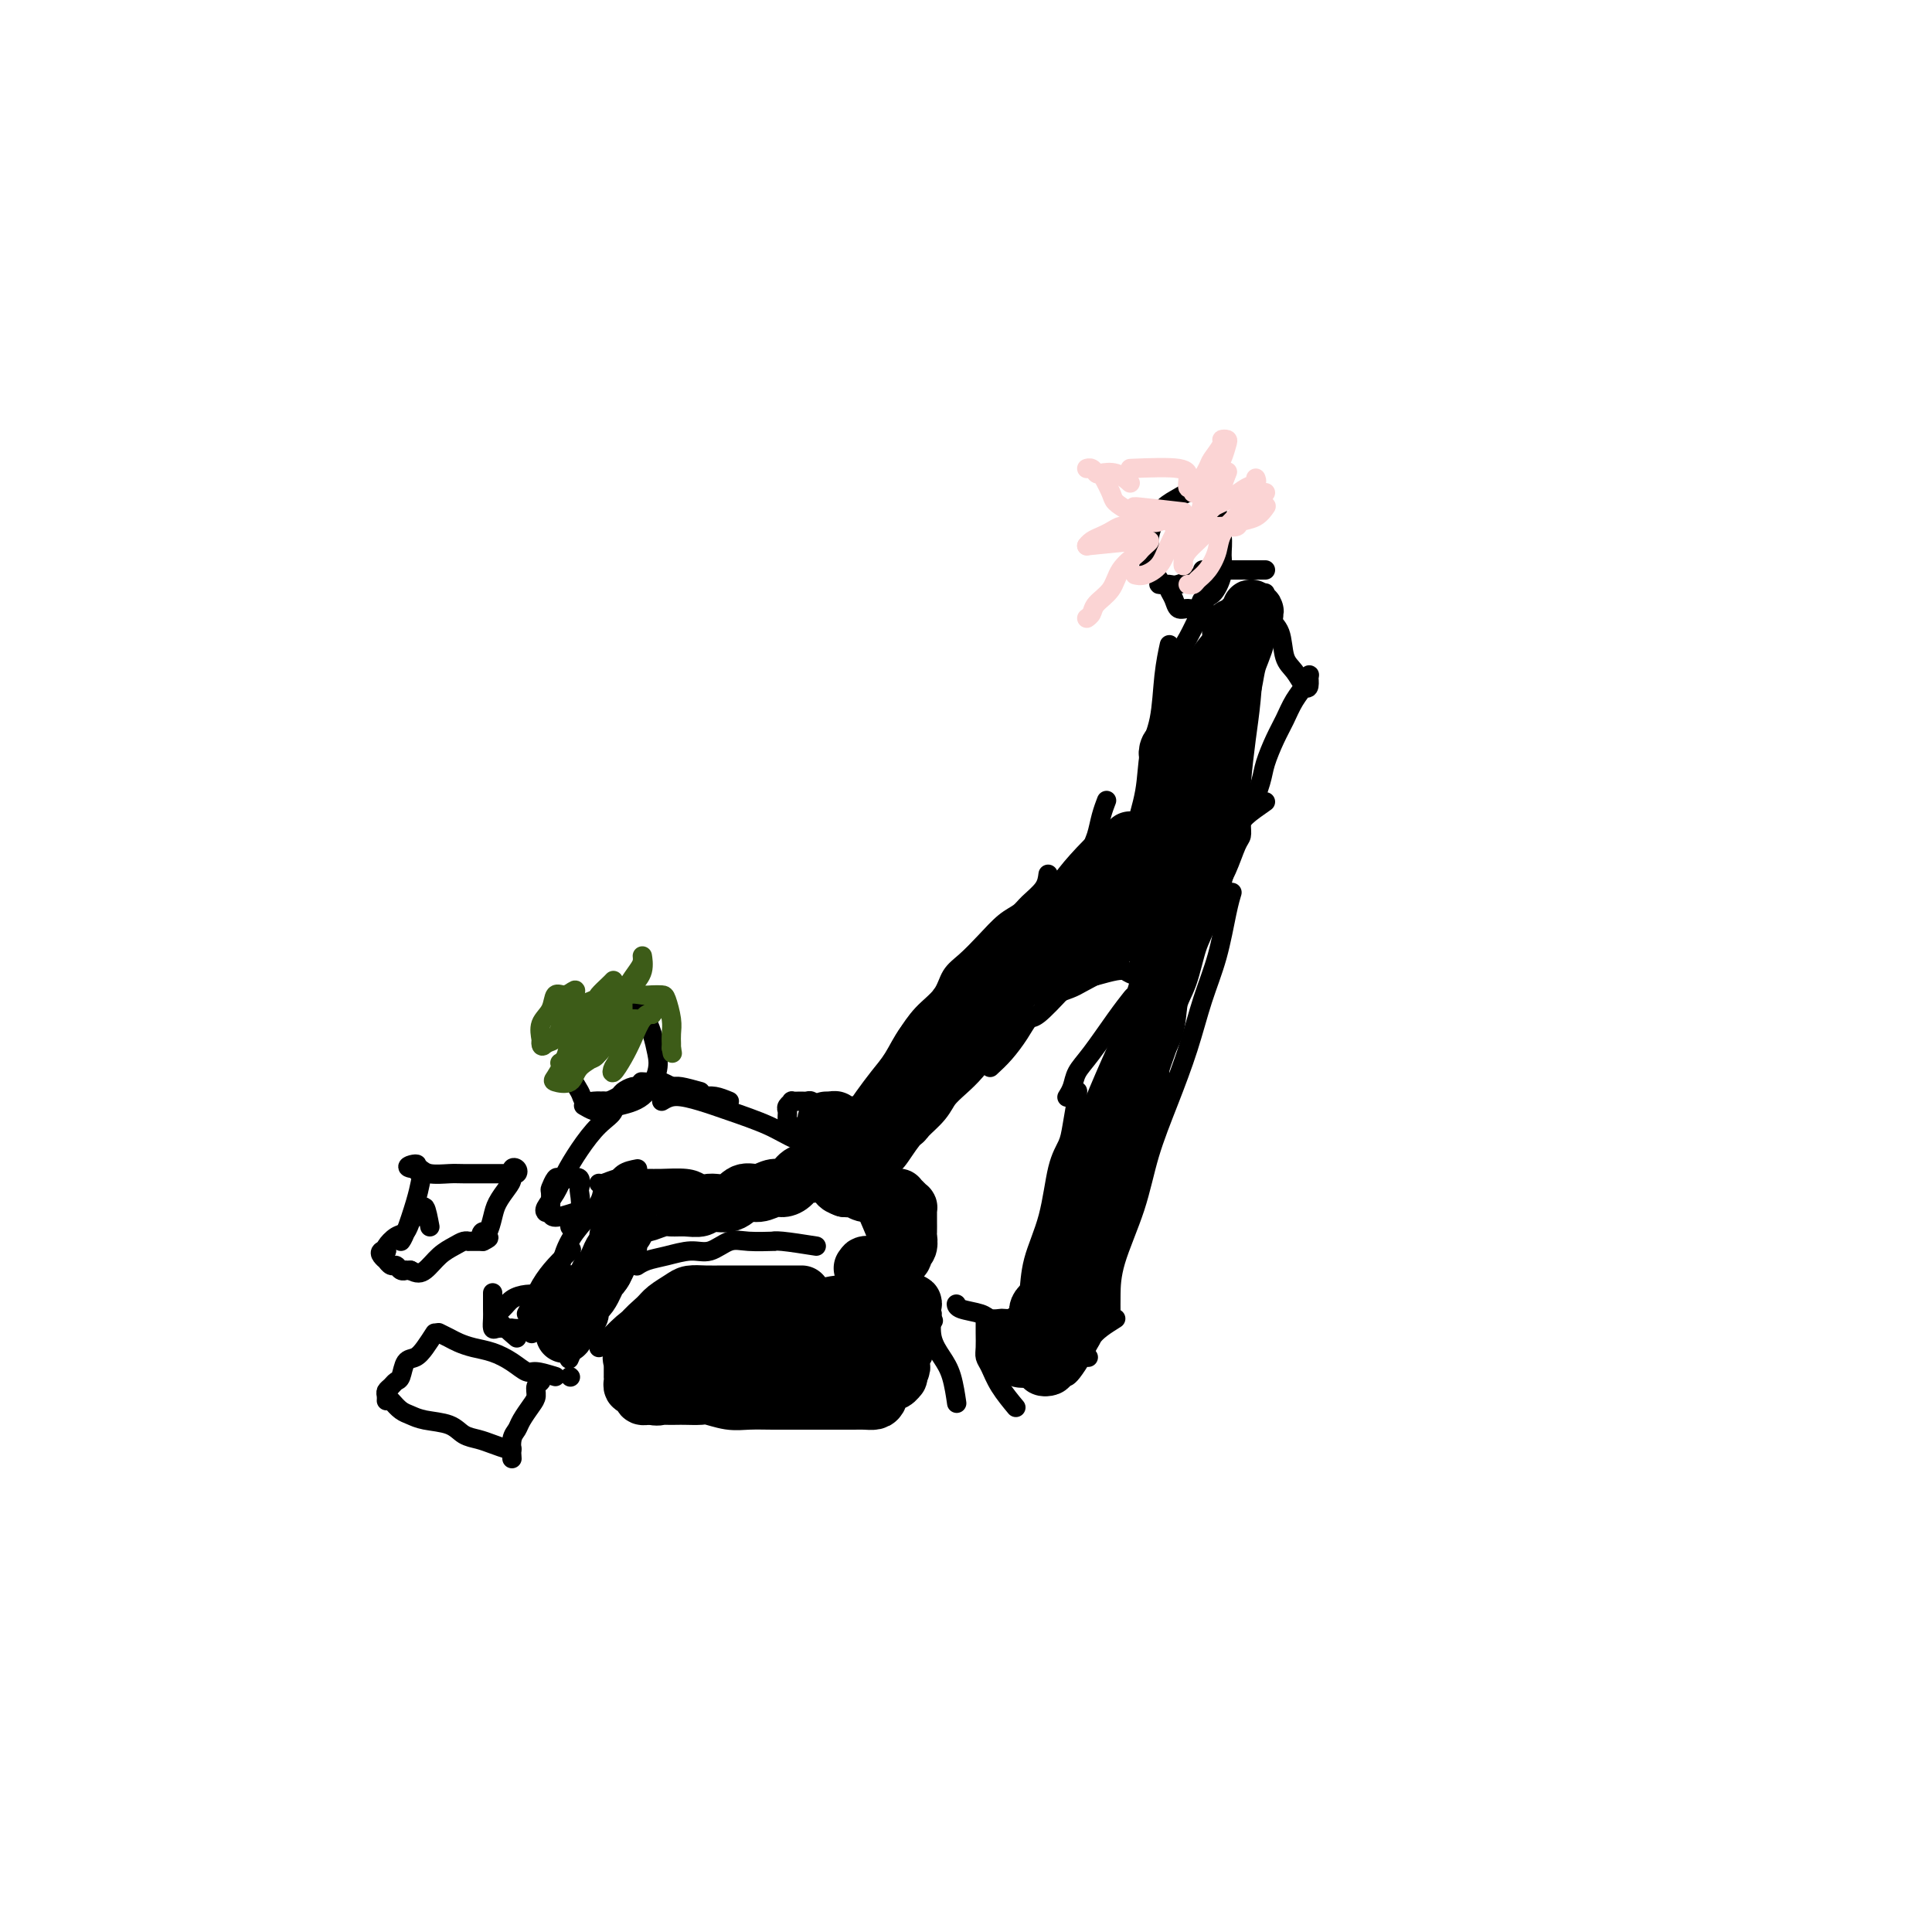 <svg viewBox='0 0 400 400' version='1.1' xmlns='http://www.w3.org/2000/svg' xmlns:xlink='http://www.w3.org/1999/xlink'><g fill='none' stroke='#000000' stroke-width='4' stroke-linecap='round' stroke-linejoin='round'><path d='M236,184c-0.780,-0.422 -1.561,-0.844 -2,-1c-0.439,-0.156 -0.537,-0.046 -1,0c-0.463,0.046 -1.291,0.026 -2,0c-0.709,-0.026 -1.301,-0.060 -2,0c-0.699,0.060 -1.507,0.212 -2,0c-0.493,-0.212 -0.671,-0.788 -1,-1c-0.329,-0.212 -0.808,-0.061 -1,0c-0.192,0.061 -0.096,0.030 0,0'/><path d='M237,185c-1.454,-0.837 -2.908,-1.674 -4,-2c-1.092,-0.326 -1.821,-0.140 -2,0c-0.179,0.140 0.191,0.234 0,0c-0.191,-0.234 -0.945,-0.795 -2,-1c-1.055,-0.205 -2.413,-0.055 -3,0c-0.587,0.055 -0.405,0.015 -1,0c-0.595,-0.015 -1.968,-0.004 -3,0c-1.032,0.004 -1.723,0.001 -2,0c-0.277,-0.001 -0.138,-0.001 0,0'/><path d='M217,181c-0.126,0.979 -0.252,1.959 -1,3c-0.748,1.041 -2.118,2.145 -3,3c-0.882,0.855 -1.276,1.463 -2,2c-0.724,0.537 -1.778,1.003 -3,2c-1.222,0.997 -2.613,2.523 -4,4c-1.387,1.477 -2.771,2.904 -4,4c-1.229,1.096 -2.302,1.860 -3,3c-0.698,1.140 -1.022,2.656 -2,4c-0.978,1.344 -2.609,2.516 -4,4c-1.391,1.484 -2.540,3.281 -3,4c-0.460,0.719 -0.230,0.359 0,0'/><path d='M203,200c-1.529,1.069 -3.059,2.137 -4,3c-0.941,0.863 -1.294,1.520 -2,2c-0.706,0.480 -1.763,0.781 -2,1c-0.237,0.219 0.348,0.354 0,1c-0.348,0.646 -1.630,1.804 -3,3c-1.370,1.196 -2.829,2.431 -4,4c-1.171,1.569 -2.054,3.470 -3,5c-0.946,1.530 -1.956,2.687 -3,4c-1.044,1.313 -2.122,2.783 -3,4c-0.878,1.217 -1.555,2.182 -2,3c-0.445,0.818 -0.658,1.489 -1,2c-0.342,0.511 -0.812,0.860 -1,1c-0.188,0.140 -0.094,0.070 0,0'/><path d='M177,230c-0.333,-0.002 -0.667,-0.004 -1,0c-0.333,0.004 -0.666,0.015 -1,0c-0.334,-0.015 -0.671,-0.056 -1,0c-0.329,0.056 -0.651,0.207 -1,0c-0.349,-0.207 -0.724,-0.773 -1,-1c-0.276,-0.227 -0.454,-0.113 -1,0c-0.546,0.113 -1.461,0.227 -2,0c-0.539,-0.227 -0.704,-0.794 -1,-1c-0.296,-0.206 -0.724,-0.052 -1,0c-0.276,0.052 -0.400,0.003 -1,0c-0.600,-0.003 -1.678,0.041 -2,0c-0.322,-0.041 0.110,-0.166 0,0c-0.110,0.166 -0.761,0.622 -1,1c-0.239,0.378 -0.064,0.679 0,1c0.064,0.321 0.017,0.663 0,1c-0.017,0.337 -0.005,0.668 0,1c0.005,0.332 0.002,0.666 0,1'/><path d='M163,233c0.022,0.682 0.575,-0.112 1,0c0.425,0.112 0.720,1.131 1,2c0.280,0.869 0.545,1.589 1,2c0.455,0.411 1.100,0.513 2,1c0.900,0.487 2.056,1.357 3,2c0.944,0.643 1.677,1.058 3,2c1.323,0.942 3.235,2.412 4,3c0.765,0.588 0.382,0.294 0,0'/><path d='M182,242c1.020,-0.086 2.041,-0.172 3,-1c0.959,-0.828 1.857,-2.398 3,-4c1.143,-1.602 2.529,-3.237 3,-4c0.471,-0.763 0.025,-0.653 1,-2c0.975,-1.347 3.372,-4.151 5,-6c1.628,-1.849 2.488,-2.743 4,-4c1.512,-1.257 3.676,-2.877 5,-4c1.324,-1.123 1.807,-1.749 2,-2c0.193,-0.251 0.097,-0.125 0,0'/><path d='M205,221c0.981,-0.907 1.963,-1.813 3,-3c1.037,-1.187 2.130,-2.654 3,-4c0.870,-1.346 1.519,-2.571 2,-3c0.481,-0.429 0.795,-0.063 2,-1c1.205,-0.937 3.302,-3.179 5,-5c1.698,-1.821 2.995,-3.221 4,-4c1.005,-0.779 1.716,-0.937 2,-1c0.284,-0.063 0.142,-0.032 0,0'/><path d='M227,202c1.477,-0.408 2.954,-0.817 4,-1c1.046,-0.183 1.662,-0.142 2,0c0.338,0.142 0.399,0.384 2,1c1.601,0.616 4.743,1.604 6,2c1.257,0.396 0.628,0.198 0,0'/><path d='M242,203c-0.385,-0.483 -0.771,-0.965 -1,-1c-0.229,-0.035 -0.303,0.378 -1,1c-0.697,0.622 -2.017,1.454 -3,2c-0.983,0.546 -1.629,0.806 -2,1c-0.371,0.194 -0.466,0.320 -1,1c-0.534,0.680 -1.506,1.913 -3,4c-1.494,2.087 -3.511,5.029 -5,7c-1.489,1.971 -2.451,2.972 -3,4c-0.549,1.028 -0.686,2.085 -1,3c-0.314,0.915 -0.804,1.690 -1,2c-0.196,0.310 -0.098,0.155 0,0'/><path d='M239,202c-0.591,0.243 -1.183,0.487 -2,2c-0.817,1.513 -1.861,4.297 -3,7c-1.139,2.703 -2.374,5.326 -4,9c-1.626,3.674 -3.643,8.398 -5,12c-1.357,3.602 -2.054,6.083 -3,9c-0.946,2.917 -2.142,6.270 -3,9c-0.858,2.730 -1.379,4.836 -2,7c-0.621,2.164 -1.342,4.384 -2,7c-0.658,2.616 -1.254,5.627 -2,7c-0.746,1.373 -1.642,1.106 -2,1c-0.358,-0.106 -0.179,-0.053 0,0'/><path d='M223,226c0.096,-0.159 0.193,-0.317 0,1c-0.193,1.317 -0.675,4.110 -1,6c-0.325,1.890 -0.493,2.876 -1,4c-0.507,1.124 -1.354,2.386 -2,5c-0.646,2.614 -1.091,6.579 -2,10c-0.909,3.421 -2.282,6.297 -3,9c-0.718,2.703 -0.781,5.233 -1,7c-0.219,1.767 -0.595,2.773 -1,4c-0.405,1.227 -0.840,2.677 -1,4c-0.160,1.323 -0.046,2.521 0,3c0.046,0.479 0.023,0.240 0,0'/><path d='M213,276c0.665,0.423 1.331,0.845 2,1c0.669,0.155 1.342,0.041 2,0c0.658,-0.041 1.300,-0.011 2,0c0.700,0.011 1.458,0.003 2,0c0.542,-0.003 0.869,-0.001 1,0c0.131,0.001 0.065,0.000 0,0'/><path d='M225,276c0.105,-1.319 0.211,-2.638 1,-4c0.789,-1.362 2.263,-2.767 3,-4c0.737,-1.233 0.737,-2.293 1,-4c0.263,-1.707 0.789,-4.059 1,-5c0.211,-0.941 0.105,-0.470 0,0'/><path d='M216,272c-1.254,0.421 -2.508,0.842 -4,1c-1.492,0.158 -3.223,0.054 -4,0c-0.777,-0.054 -0.601,-0.057 -1,0c-0.399,0.057 -1.375,0.173 -2,0c-0.625,-0.173 -0.899,-0.634 -2,-1c-1.101,-0.366 -3.027,-0.637 -4,-1c-0.973,-0.363 -0.992,-0.818 -1,-1c-0.008,-0.182 -0.004,-0.091 0,0'/><path d='M204,273c-0.005,0.979 -0.011,1.958 0,3c0.011,1.042 0.038,2.147 0,3c-0.038,0.853 -0.143,1.455 0,2c0.143,0.545 0.533,1.033 1,2c0.467,0.967 1.010,2.414 2,4c0.990,1.586 2.426,3.310 3,4c0.574,0.690 0.287,0.345 0,0'/><path d='M211,285c0.769,0.309 1.537,0.619 3,0c1.463,-0.619 3.619,-2.166 5,-3c1.381,-0.834 1.987,-0.955 3,-1c1.013,-0.045 2.432,-0.013 3,0c0.568,0.013 0.284,0.006 0,0'/><path d='M231,273c-1.067,0.669 -2.135,1.338 -3,2c-0.865,0.662 -1.528,1.316 -2,2c-0.472,0.684 -0.754,1.399 -1,2c-0.246,0.601 -0.458,1.089 -1,2c-0.542,0.911 -1.415,2.245 -2,3c-0.585,0.755 -0.881,0.930 -1,1c-0.119,0.070 -0.059,0.035 0,0'/><path d='M230,272c-0.010,-1.161 -0.019,-2.322 0,-4c0.019,-1.678 0.067,-3.873 1,-7c0.933,-3.127 2.753,-7.187 4,-11c1.247,-3.813 1.923,-7.380 3,-11c1.077,-3.620 2.554,-7.294 4,-11c1.446,-3.706 2.860,-7.445 4,-11c1.140,-3.555 2.004,-6.925 3,-10c0.996,-3.075 2.123,-5.855 3,-9c0.877,-3.145 1.505,-6.654 2,-9c0.495,-2.346 0.856,-3.527 1,-4c0.144,-0.473 0.072,-0.236 0,0'/><path d='M254,186c-0.482,-1.249 -0.963,-2.499 -1,-4c-0.037,-1.501 0.372,-3.255 1,-5c0.628,-1.745 1.477,-3.481 2,-6c0.523,-2.519 0.722,-5.822 1,-9c0.278,-3.178 0.635,-6.232 1,-9c0.365,-2.768 0.739,-5.250 1,-8c0.261,-2.750 0.410,-5.768 1,-9c0.590,-3.232 1.620,-6.678 2,-9c0.380,-2.322 0.108,-3.521 0,-4c-0.108,-0.479 -0.054,-0.240 0,0'/><path d='M235,184c-0.015,-1.701 -0.030,-3.401 0,-5c0.030,-1.599 0.106,-3.095 0,-4c-0.106,-0.905 -0.394,-1.219 0,-3c0.394,-1.781 1.468,-5.028 2,-8c0.532,-2.972 0.521,-5.669 1,-8c0.479,-2.331 1.448,-4.295 2,-7c0.552,-2.705 0.687,-6.151 1,-9c0.313,-2.849 0.804,-5.100 1,-6c0.196,-0.900 0.098,-0.450 0,0'/><path d='M240,153c0.000,0.000 0.100,0.100 0.1,0.1'/><path d='M243,140c0.000,0.000 0.100,0.100 0.1,0.1'/><path d='M243,139c0.723,0.784 1.447,1.568 2,2c0.553,0.432 0.937,0.514 1,1c0.063,0.486 -0.194,1.378 0,2c0.194,0.622 0.840,0.974 1,1c0.160,0.026 -0.164,-0.275 0,0c0.164,0.275 0.818,1.125 1,2c0.182,0.875 -0.109,1.776 0,2c0.109,0.224 0.617,-0.229 1,0c0.383,0.229 0.642,1.138 1,2c0.358,0.862 0.817,1.675 1,2c0.183,0.325 0.092,0.163 0,0'/><path d='M251,149c0.022,0.242 0.043,0.484 0,1c-0.043,0.516 -0.151,1.307 0,2c0.151,0.693 0.561,1.288 1,2c0.439,0.712 0.906,1.540 1,2c0.094,0.460 -0.185,0.552 0,1c0.185,0.448 0.834,1.252 1,2c0.166,0.748 -0.152,1.440 0,2c0.152,0.560 0.772,0.988 1,1c0.228,0.012 0.062,-0.393 0,-1c-0.062,-0.607 -0.019,-1.416 0,-2c0.019,-0.584 0.016,-0.943 0,-1c-0.016,-0.057 -0.044,0.186 0,0c0.044,-0.186 0.160,-0.803 0,-1c-0.160,-0.197 -0.594,0.024 -1,0c-0.406,-0.024 -0.782,-0.294 -1,0c-0.218,0.294 -0.277,1.151 -1,2c-0.723,0.849 -2.109,1.690 -3,3c-0.891,1.310 -1.289,3.089 -2,5c-0.711,1.911 -1.737,3.953 -3,6c-1.263,2.047 -2.763,4.097 -4,6c-1.237,1.903 -2.212,3.659 -3,5c-0.788,1.341 -1.388,2.268 -2,3c-0.612,0.732 -1.236,1.268 -2,2c-0.764,0.732 -1.667,1.659 -2,2c-0.333,0.341 -0.095,0.098 0,0c0.095,-0.098 0.048,-0.049 0,0'/><path d='M240,182c-1.068,0.876 -2.136,1.751 -3,2c-0.864,0.249 -1.524,-0.130 -2,0c-0.476,0.130 -0.768,0.767 -1,1c-0.232,0.233 -0.402,0.063 -1,0c-0.598,-0.063 -1.622,-0.017 -2,0c-0.378,0.017 -0.108,0.005 0,0c0.108,-0.005 0.054,-0.002 0,0'/><path d='M229,188c-1.266,-1.248 -2.532,-2.496 -3,-4c-0.468,-1.504 -0.137,-3.262 0,-4c0.137,-0.738 0.079,-0.454 0,-1c-0.079,-0.546 -0.179,-1.923 0,-3c0.179,-1.077 0.635,-1.856 1,-3c0.365,-1.144 0.637,-2.654 1,-4c0.363,-1.346 0.818,-2.527 1,-3c0.182,-0.473 0.091,-0.236 0,0'/><path d='M263,125c-0.209,1.062 -0.417,2.124 0,3c0.417,0.876 1.461,1.568 2,3c0.539,1.432 0.575,3.606 1,5c0.425,1.394 1.239,2.008 2,3c0.761,0.992 1.468,2.360 2,3c0.532,0.640 0.890,0.551 1,0c0.110,-0.551 -0.029,-1.565 0,-2c0.029,-0.435 0.226,-0.290 0,0c-0.226,0.290 -0.875,0.726 -1,1c-0.125,0.274 0.275,0.387 0,1c-0.275,0.613 -1.224,1.726 -2,3c-0.776,1.274 -1.377,2.710 -2,4c-0.623,1.290 -1.267,2.433 -2,4c-0.733,1.567 -1.556,3.558 -2,5c-0.444,1.442 -0.511,2.335 -1,4c-0.489,1.665 -1.401,4.102 -2,5c-0.599,0.898 -0.885,0.257 -1,0c-0.115,-0.257 -0.057,-0.128 0,0'/><path d='M262,166c-1.572,1.095 -3.145,2.189 -4,3c-0.855,0.811 -0.993,1.338 -1,2c-0.007,0.662 0.117,1.459 0,2c-0.117,0.541 -0.476,0.824 -1,2c-0.524,1.176 -1.213,3.243 -2,5c-0.787,1.757 -1.674,3.204 -2,4c-0.326,0.796 -0.093,0.942 0,1c0.093,0.058 0.047,0.029 0,0'/><path d='M262,118c-1.065,0.000 -2.130,0.000 -3,0c-0.870,0.000 -1.545,-0.000 -2,0c-0.455,0.000 -0.689,-0.000 -1,0c-0.311,0.000 -0.700,0.000 -1,0c-0.300,0.000 -0.511,0.000 -1,0c-0.489,0.000 -1.255,0.000 -2,0c-0.745,-0.000 -1.470,0.000 -2,0c-0.530,0.000 -0.866,0.000 -1,0c-0.134,0.000 -0.067,0.000 0,0'/><path d='M252,116c0.201,0.897 0.402,1.793 0,3c-0.402,1.207 -1.408,2.724 -2,4c-0.592,1.276 -0.772,2.311 -1,3c-0.228,0.689 -0.506,1.033 -1,2c-0.494,0.967 -1.205,2.558 -2,4c-0.795,1.442 -1.676,2.734 -2,4c-0.324,1.266 -0.093,2.504 0,3c0.093,0.496 0.046,0.248 0,0'/><path d='M249,119c-1.952,0.849 -3.904,1.699 -5,2c-1.096,0.301 -1.337,0.055 -2,0c-0.663,-0.055 -1.747,0.081 -2,0c-0.253,-0.081 0.324,-0.381 0,-1c-0.324,-0.619 -1.548,-1.558 -2,-2c-0.452,-0.442 -0.130,-0.387 0,-1c0.130,-0.613 0.069,-1.894 0,-3c-0.069,-1.106 -0.146,-2.037 0,-3c0.146,-0.963 0.514,-1.956 1,-3c0.486,-1.044 1.088,-2.138 2,-3c0.912,-0.862 2.133,-1.494 3,-2c0.867,-0.506 1.380,-0.888 2,-1c0.620,-0.112 1.347,0.045 2,0c0.653,-0.045 1.232,-0.291 2,0c0.768,0.291 1.724,1.119 2,2c0.276,0.881 -0.128,1.816 0,3c0.128,1.184 0.788,2.616 1,4c0.212,1.384 -0.022,2.718 0,4c0.022,1.282 0.302,2.511 0,4c-0.302,1.489 -1.184,3.238 -2,4c-0.816,0.762 -1.566,0.538 -2,1c-0.434,0.462 -0.551,1.609 -1,2c-0.449,0.391 -1.231,0.024 -2,0c-0.769,-0.024 -1.527,0.295 -2,0c-0.473,-0.295 -0.663,-1.203 -1,-2c-0.337,-0.797 -0.822,-1.484 -1,-2c-0.178,-0.516 -0.051,-0.862 0,-1c0.051,-0.138 0.025,-0.069 0,0'/><path d='M137,228c0.828,-0.494 1.657,-0.988 3,-1c1.343,-0.012 3.201,0.460 5,1c1.799,0.540 3.539,1.150 6,2c2.461,0.850 5.645,1.941 8,3c2.355,1.059 3.882,2.085 6,3c2.118,0.915 4.825,1.720 7,3c2.175,1.280 3.816,3.037 6,5c2.184,1.963 4.910,4.132 6,5c1.090,0.868 0.545,0.434 0,0'/><path d='M172,238c0.638,0.968 1.276,1.936 2,3c0.724,1.064 1.535,2.225 2,3c0.465,0.775 0.583,1.164 1,2c0.417,0.836 1.132,2.120 2,4c0.868,1.880 1.890,4.357 3,7c1.110,2.643 2.308,5.451 3,8c0.692,2.549 0.879,4.840 2,7c1.121,2.160 3.178,4.189 4,5c0.822,0.811 0.411,0.406 0,0'/><path d='M185,257c0.253,0.468 0.506,0.935 1,2c0.494,1.065 1.229,2.727 2,4c0.771,1.273 1.578,2.156 2,3c0.422,0.844 0.460,1.650 1,3c0.540,1.350 1.583,3.243 2,4c0.417,0.757 0.209,0.379 0,0'/><path d='M193,272c-0.174,1.742 -0.348,3.483 0,5c0.348,1.517 1.217,2.809 2,4c0.783,1.191 1.480,2.282 2,4c0.520,1.718 0.863,4.062 1,5c0.137,0.938 0.069,0.469 0,0'/><path d='M191,281c-1.552,0.001 -3.105,0.001 -4,0c-0.895,-0.001 -1.133,-0.004 -2,0c-0.867,0.004 -2.362,0.015 -4,0c-1.638,-0.015 -3.420,-0.057 -5,0c-1.580,0.057 -2.960,0.211 -5,0c-2.040,-0.211 -4.742,-0.788 -6,-1c-1.258,-0.212 -1.074,-0.061 -1,0c0.074,0.061 0.037,0.030 0,0'/><path d='M182,277c-2.763,-0.406 -5.526,-0.811 -7,-1c-1.474,-0.189 -1.660,-0.161 -2,0c-0.340,0.161 -0.835,0.454 -2,1c-1.165,0.546 -2.999,1.344 -5,2c-2.001,0.656 -4.169,1.171 -6,2c-1.831,0.829 -3.324,1.974 -5,3c-1.676,1.026 -3.535,1.935 -5,3c-1.465,1.065 -2.537,2.285 -4,3c-1.463,0.715 -3.317,0.923 -4,1c-0.683,0.077 -0.195,0.022 0,0c0.195,-0.022 0.098,-0.011 0,0'/><path d='M163,281c-0.980,-0.000 -1.960,-0.001 -3,0c-1.040,0.001 -2.139,0.003 -3,0c-0.861,-0.003 -1.483,-0.012 -2,0c-0.517,0.012 -0.928,0.044 -2,0c-1.072,-0.044 -2.803,-0.166 -4,0c-1.197,0.166 -1.859,0.619 -3,1c-1.141,0.381 -2.762,0.691 -4,1c-1.238,0.309 -2.095,0.619 -3,1c-0.905,0.381 -1.859,0.833 -3,1c-1.141,0.167 -2.469,0.048 -3,0c-0.531,-0.048 -0.266,-0.024 0,0'/><path d='M130,289c-0.085,-1.513 -0.170,-3.027 0,-4c0.170,-0.973 0.595,-1.406 1,-2c0.405,-0.594 0.789,-1.350 1,-2c0.211,-0.650 0.250,-1.193 1,-2c0.750,-0.807 2.211,-1.876 3,-3c0.789,-1.124 0.905,-2.303 2,-3c1.095,-0.697 3.170,-0.914 4,-1c0.830,-0.086 0.415,-0.043 0,0'/><path d='M138,268c0.047,0.000 0.094,0.000 1,0c0.906,0.000 2.672,0.000 4,0c1.328,0.000 2.220,0.000 3,0c0.780,0.000 1.449,0.000 3,0c1.551,0.000 3.983,0.000 6,0c2.017,0.000 3.620,0.000 5,0c1.380,0.000 2.537,0.000 3,0c0.463,0.000 0.231,0.000 0,0'/><path d='M169,258c-2.698,-0.424 -5.396,-0.848 -7,-1c-1.604,-0.152 -2.112,-0.033 -2,0c0.112,0.033 0.846,-0.020 0,0c-0.846,0.020 -3.272,0.114 -5,0c-1.728,-0.114 -2.760,-0.434 -4,0c-1.240,0.434 -2.690,1.623 -4,2c-1.310,0.377 -2.481,-0.056 -4,0c-1.519,0.056 -3.387,0.603 -5,1c-1.613,0.397 -2.973,0.645 -4,1c-1.027,0.355 -1.722,0.816 -2,1c-0.278,0.184 -0.139,0.092 0,0'/><path d='M128,265c-1.152,0.957 -2.304,1.914 -3,3c-0.696,1.086 -0.936,2.302 -1,3c-0.064,0.698 0.049,0.878 0,1c-0.049,0.122 -0.261,0.187 -1,1c-0.739,0.813 -2.007,2.373 -3,4c-0.993,1.627 -1.712,3.322 -2,4c-0.288,0.678 -0.144,0.339 0,0'/><path d='M118,285c0.000,0.000 0.100,0.100 0.1,0.1'/><path d='M124,279c1.797,-1.892 3.593,-3.784 5,-5c1.407,-1.216 2.423,-1.755 3,-2c0.577,-0.245 0.715,-0.195 2,-1c1.285,-0.805 3.715,-2.463 6,-3c2.285,-0.537 4.423,0.048 6,0c1.577,-0.048 2.593,-0.728 3,-1c0.407,-0.272 0.203,-0.136 0,0'/><path d='M151,228c-1.030,-0.424 -2.059,-0.847 -3,-1c-0.941,-0.153 -1.793,-0.034 -2,0c-0.207,0.034 0.230,-0.015 0,0c-0.230,0.015 -1.127,0.095 -2,0c-0.873,-0.095 -1.723,-0.365 -3,-1c-1.277,-0.635 -2.981,-1.634 -4,-2c-1.019,-0.366 -1.351,-0.099 -2,0c-0.649,0.099 -1.614,0.028 -2,0c-0.386,-0.028 -0.193,-0.014 0,0'/><path d='M155,246c-2.048,0.006 -4.097,0.012 -5,0c-0.903,-0.012 -0.661,-0.042 -1,0c-0.339,0.042 -1.259,0.155 -2,0c-0.741,-0.155 -1.304,-0.577 -2,-1c-0.696,-0.423 -1.526,-0.846 -3,-1c-1.474,-0.154 -3.593,-0.037 -5,0c-1.407,0.037 -2.104,-0.004 -3,0c-0.896,0.004 -1.991,0.054 -3,0c-1.009,-0.054 -1.930,-0.210 -3,0c-1.070,0.210 -2.288,0.787 -3,1c-0.712,0.213 -0.918,0.061 -1,0c-0.082,-0.061 -0.041,-0.030 0,0'/><path d='M132,242c-1.101,0.211 -2.202,0.422 -3,1c-0.798,0.578 -1.292,1.524 -2,2c-0.708,0.476 -1.632,0.483 -2,1c-0.368,0.517 -0.182,1.543 -1,3c-0.818,1.457 -2.640,3.344 -4,5c-1.360,1.656 -2.260,3.082 -3,5c-0.740,1.918 -1.322,4.329 -2,6c-0.678,1.671 -1.452,2.604 -2,4c-0.548,1.396 -0.871,3.256 -1,4c-0.129,0.744 -0.065,0.372 0,0'/><path d='M110,276c0.000,0.000 0.100,0.100 0.1,0.1'/><path d='M107,277c-1.762,-1.517 -3.524,-3.033 -4,-4c-0.476,-0.967 0.335,-1.383 1,-2c0.665,-0.617 1.184,-1.433 2,-2c0.816,-0.567 1.930,-0.884 3,-1c1.070,-0.116 2.096,-0.031 3,0c0.904,0.031 1.687,0.009 2,0c0.313,-0.009 0.157,-0.004 0,0'/><path d='M111,274c-1.037,0.422 -2.074,0.845 -3,1c-0.926,0.155 -1.740,0.043 -2,0c-0.260,-0.043 0.036,-0.018 0,0c-0.036,0.018 -0.402,0.028 -1,0c-0.598,-0.028 -1.428,-0.096 -2,0c-0.572,0.096 -0.885,0.354 -1,0c-0.115,-0.354 -0.031,-1.322 0,-2c0.031,-0.678 0.008,-1.067 0,-2c-0.008,-0.933 -0.002,-2.409 0,-3c0.002,-0.591 0.001,-0.295 0,0'/><path d='M145,226c-1.534,-0.423 -3.068,-0.846 -4,-1c-0.932,-0.154 -1.262,-0.038 -2,0c-0.738,0.038 -1.884,-0.001 -3,0c-1.116,0.001 -2.201,0.042 -3,0c-0.799,-0.042 -1.311,-0.169 -2,0c-0.689,0.169 -1.556,0.633 -2,1c-0.444,0.367 -0.466,0.637 -1,1c-0.534,0.363 -1.581,0.818 -2,1c-0.419,0.182 -0.209,0.091 0,0'/><path d='M125,228c1.085,0.624 2.170,1.247 2,2c-0.170,0.753 -1.594,1.634 -3,3c-1.406,1.366 -2.793,3.217 -4,5c-1.207,1.783 -2.232,3.497 -3,5c-0.768,1.503 -1.278,2.795 -2,4c-0.722,1.205 -1.656,2.325 -2,3c-0.344,0.675 -0.098,0.907 0,1c0.098,0.093 0.049,0.046 0,0'/><path d='M118,254c0.000,0.000 0.100,0.100 0.1,0.1'/><path d='M119,251c-1.577,0.499 -3.154,0.999 -4,1c-0.846,0.001 -0.959,-0.495 -1,-1c-0.041,-0.505 -0.008,-1.018 0,-1c0.008,0.018 -0.010,0.569 0,0c0.010,-0.569 0.047,-2.257 0,-3c-0.047,-0.743 -0.177,-0.541 0,-1c0.177,-0.459 0.660,-1.580 1,-2c0.340,-0.420 0.535,-0.141 1,0c0.465,0.141 1.198,0.142 2,0c0.802,-0.142 1.672,-0.427 2,0c0.328,0.427 0.116,1.565 0,2c-0.116,0.435 -0.134,0.168 0,1c0.134,0.832 0.421,2.762 0,4c-0.421,1.238 -1.549,1.782 -2,2c-0.451,0.218 -0.226,0.109 0,0'/><path d='M109,272c0.263,-0.490 0.526,-0.979 1,-2c0.474,-1.021 1.158,-2.573 2,-4c0.842,-1.427 1.842,-2.730 3,-4c1.158,-1.270 2.474,-2.506 3,-3c0.526,-0.494 0.263,-0.247 0,0'/><path d='M132,227c-1.603,0.422 -3.206,0.845 -4,1c-0.794,0.155 -0.780,0.043 -1,0c-0.220,-0.043 -0.674,-0.016 -1,0c-0.326,0.016 -0.526,0.022 -1,0c-0.474,-0.022 -1.224,-0.070 -2,0c-0.776,0.070 -1.580,0.260 -2,0c-0.420,-0.260 -0.457,-0.969 -1,-2c-0.543,-1.031 -1.591,-2.385 -2,-4c-0.409,-1.615 -0.179,-3.493 0,-5c0.179,-1.507 0.306,-2.644 1,-4c0.694,-1.356 1.954,-2.930 3,-4c1.046,-1.070 1.877,-1.637 3,-2c1.123,-0.363 2.537,-0.521 4,0c1.463,0.521 2.973,1.722 4,3c1.027,1.278 1.569,2.632 2,4c0.431,1.368 0.750,2.748 1,4c0.250,1.252 0.429,2.375 0,4c-0.429,1.625 -1.467,3.752 -3,5c-1.533,1.248 -3.560,1.616 -5,2c-1.440,0.384 -2.293,0.783 -3,1c-0.707,0.217 -1.267,0.251 -2,0c-0.733,-0.251 -1.638,-0.786 -2,-1c-0.362,-0.214 -0.181,-0.107 0,0'/></g>
<g fill='none' stroke='#FBD4D4' stroke-width='4' stroke-linecap='round' stroke-linejoin='round'><path d='M234,100c-0.953,-0.837 -1.905,-1.674 -3,-2c-1.095,-0.326 -2.332,-0.140 -3,0c-0.668,0.140 -0.767,0.233 -1,0c-0.233,-0.233 -0.601,-0.794 -1,-1c-0.399,-0.206 -0.828,-0.059 -1,0c-0.172,0.059 -0.086,0.029 0,0'/><path d='M228,98c0.795,1.509 1.590,3.017 2,4c0.410,0.983 0.436,1.440 1,2c0.564,0.560 1.667,1.222 3,2c1.333,0.778 2.897,1.671 4,2c1.103,0.329 1.744,0.094 2,0c0.256,-0.094 0.128,-0.047 0,0'/><path d='M238,108c-1.512,0.446 -3.025,0.893 -4,1c-0.975,0.107 -1.414,-0.125 -2,0c-0.586,0.125 -1.320,0.608 -2,1c-0.680,0.392 -1.306,0.693 -2,1c-0.694,0.307 -1.456,0.621 -2,1c-0.544,0.379 -0.870,0.823 -1,1c-0.130,0.177 -0.065,0.089 0,0'/><path d='M225,113c4.134,-0.421 8.268,-0.842 10,-1c1.732,-0.158 1.063,-0.053 1,0c-0.063,0.053 0.479,0.054 1,0c0.521,-0.054 1.019,-0.164 1,0c-0.019,0.164 -0.556,0.603 -1,1c-0.444,0.397 -0.795,0.753 -1,1c-0.205,0.247 -0.264,0.384 -1,1c-0.736,0.616 -2.148,1.710 -3,3c-0.852,1.290 -1.143,2.777 -2,4c-0.857,1.223 -2.281,2.184 -3,3c-0.719,0.816 -0.732,1.489 -1,2c-0.268,0.511 -0.791,0.860 -1,1c-0.209,0.140 -0.105,0.070 0,0'/><path d='M235,119c0.550,0.137 1.100,0.274 2,0c0.900,-0.274 2.148,-0.960 3,-2c0.852,-1.040 1.306,-2.434 2,-4c0.694,-1.566 1.627,-3.305 2,-4c0.373,-0.695 0.187,-0.348 0,0'/><path d='M245,106c-3.689,-0.422 -7.378,-0.844 -9,-1c-1.622,-0.156 -1.178,-0.044 -1,0c0.178,0.044 0.089,0.022 0,0'/><path d='M234,97c3.991,-0.164 7.982,-0.327 10,0c2.018,0.327 2.062,1.145 2,2c-0.062,0.855 -0.229,1.746 0,2c0.229,0.254 0.853,-0.128 1,0c0.147,0.128 -0.183,0.765 0,1c0.183,0.235 0.880,0.067 1,0c0.120,-0.067 -0.337,-0.032 0,-1c0.337,-0.968 1.467,-2.939 2,-4c0.533,-1.061 0.469,-1.211 1,-2c0.531,-0.789 1.657,-2.217 2,-3c0.343,-0.783 -0.096,-0.921 0,-1c0.096,-0.079 0.726,-0.100 1,0c0.274,0.100 0.191,0.322 0,1c-0.191,0.678 -0.488,1.814 -1,3c-0.512,1.186 -1.237,2.424 -2,4c-0.763,1.576 -1.563,3.492 -2,5c-0.437,1.508 -0.510,2.608 -1,4c-0.490,1.392 -1.397,3.075 -2,4c-0.603,0.925 -0.902,1.093 -1,2c-0.098,0.907 0.004,2.552 0,3c-0.004,0.448 -0.114,-0.303 0,-1c0.114,-0.697 0.454,-1.342 1,-2c0.546,-0.658 1.299,-1.331 2,-2c0.701,-0.669 1.351,-1.335 2,-2'/><path d='M250,110c0.887,-1.310 0.603,-1.086 1,-1c0.397,0.086 1.475,0.035 2,0c0.525,-0.035 0.498,-0.055 1,0c0.502,0.055 1.532,0.186 2,0c0.468,-0.186 0.373,-0.689 1,-1c0.627,-0.311 1.977,-0.430 3,-1c1.023,-0.570 1.721,-1.591 2,-2c0.279,-0.409 0.140,-0.204 0,0'/><path d='M262,102c-3.201,2.500 -6.401,4.999 -8,7c-1.599,2.001 -1.595,3.503 -2,5c-0.405,1.497 -1.219,2.990 -2,4c-0.781,1.010 -1.529,1.539 -2,2c-0.471,0.461 -0.665,0.855 -1,1c-0.335,0.145 -0.810,0.041 -1,0c-0.190,-0.041 -0.095,-0.021 0,0'/><path d='M247,109c2.030,-1.863 4.060,-3.726 5,-5c0.940,-1.274 0.792,-1.958 1,-3c0.208,-1.042 0.774,-2.440 1,-3c0.226,-0.560 0.113,-0.280 0,0'/><path d='M242,108c0.600,0.065 1.200,0.130 2,0c0.800,-0.130 1.802,-0.454 3,-1c1.198,-0.546 2.594,-1.313 4,-2c1.406,-0.687 2.821,-1.295 4,-2c1.179,-0.705 2.120,-1.509 3,-2c0.880,-0.491 1.698,-0.671 2,-1c0.302,-0.329 0.086,-0.808 0,-1c-0.086,-0.192 -0.043,-0.096 0,0'/></g>
<g fill='none' stroke='#3D5C18' stroke-width='4' stroke-linecap='round' stroke-linejoin='round'><path d='M127,203c-0.204,0.218 -0.408,0.437 -1,1c-0.592,0.563 -1.572,1.472 -2,2c-0.428,0.528 -0.304,0.677 -1,1c-0.696,0.323 -2.211,0.821 -2,1c0.211,0.179 2.147,0.039 3,0c0.853,-0.039 0.622,0.024 1,0c0.378,-0.024 1.363,-0.134 2,0c0.637,0.134 0.924,0.512 1,1c0.076,0.488 -0.059,1.087 0,2c0.059,0.913 0.313,2.141 0,3c-0.313,0.859 -1.194,1.348 -2,2c-0.806,0.652 -1.539,1.466 -2,2c-0.461,0.534 -0.652,0.788 -1,1c-0.348,0.212 -0.854,0.383 -1,0c-0.146,-0.383 0.069,-1.318 0,-2c-0.069,-0.682 -0.420,-1.111 0,-2c0.420,-0.889 1.613,-2.239 2,-3c0.387,-0.761 -0.032,-0.932 0,-1c0.032,-0.068 0.516,-0.034 1,0'/><path d='M125,211c0.365,-1.210 0.776,-0.733 1,0c0.224,0.733 0.259,1.724 0,3c-0.259,1.276 -0.813,2.838 -2,4c-1.187,1.162 -3.006,1.924 -4,3c-0.994,1.076 -1.161,2.467 -2,3c-0.839,0.533 -2.349,0.210 -3,0c-0.651,-0.210 -0.444,-0.307 0,-1c0.444,-0.693 1.126,-1.983 2,-3c0.874,-1.017 1.939,-1.762 3,-3c1.061,-1.238 2.117,-2.970 3,-4c0.883,-1.030 1.593,-1.358 2,-2c0.407,-0.642 0.510,-1.599 1,-2c0.490,-0.401 1.368,-0.247 1,0c-0.368,0.247 -1.982,0.588 -3,1c-1.018,0.412 -1.439,0.896 -2,1c-0.561,0.104 -1.261,-0.172 -2,0c-0.739,0.172 -1.518,0.793 -2,1c-0.482,0.207 -0.666,0.000 -1,0c-0.334,-0.000 -0.819,0.207 -1,0c-0.181,-0.207 -0.059,-0.828 0,-1c0.059,-0.172 0.056,0.103 0,0c-0.056,-0.103 -0.166,-0.586 0,-1c0.166,-0.414 0.606,-0.759 1,-1c0.394,-0.241 0.741,-0.377 1,0c0.259,0.377 0.430,1.266 0,2c-0.430,0.734 -1.462,1.313 -2,2c-0.538,0.687 -0.582,1.482 -1,2c-0.418,0.518 -1.209,0.759 -2,1'/><path d='M113,216c-0.853,1.104 -0.987,0.365 -1,0c-0.013,-0.365 0.093,-0.356 0,-1c-0.093,-0.644 -0.385,-1.942 0,-3c0.385,-1.058 1.448,-1.875 2,-3c0.552,-1.125 0.592,-2.559 1,-3c0.408,-0.441 1.182,0.111 2,0c0.818,-0.111 1.680,-0.884 2,-1c0.320,-0.116 0.098,0.424 0,1c-0.098,0.576 -0.071,1.189 0,2c0.071,0.811 0.187,1.821 0,3c-0.187,1.179 -0.675,2.528 -1,4c-0.325,1.472 -0.485,3.068 -1,4c-0.515,0.932 -1.385,1.199 -1,1c0.385,-0.199 2.025,-0.863 3,-2c0.975,-1.137 1.284,-2.748 2,-4c0.716,-1.252 1.839,-2.144 3,-3c1.161,-0.856 2.360,-1.674 3,-2c0.640,-0.326 0.722,-0.158 1,0c0.278,0.158 0.751,0.307 1,1c0.249,0.693 0.275,1.929 0,3c-0.275,1.071 -0.852,1.977 -1,3c-0.148,1.023 0.134,2.161 0,3c-0.134,0.839 -0.685,1.377 -1,2c-0.315,0.623 -0.394,1.330 0,1c0.394,-0.330 1.260,-1.697 2,-3c0.740,-1.303 1.353,-2.543 2,-4c0.647,-1.457 1.328,-3.131 2,-4c0.672,-0.869 1.336,-0.935 2,-1'/><path d='M135,210c1.572,-2.127 1.500,-1.446 1,-1c-0.500,0.446 -1.430,0.656 -2,1c-0.570,0.344 -0.779,0.823 -1,1c-0.221,0.177 -0.452,0.053 -1,0c-0.548,-0.053 -1.413,-0.033 -2,0c-0.587,0.033 -0.897,0.080 -1,0c-0.103,-0.080 0.001,-0.286 0,-1c-0.001,-0.714 -0.106,-1.935 0,-3c0.106,-1.065 0.422,-1.975 1,-3c0.578,-1.025 1.417,-2.164 2,-3c0.583,-0.836 0.910,-1.370 1,-2c0.090,-0.630 -0.057,-1.357 0,-1c0.057,0.357 0.317,1.798 0,3c-0.317,1.202 -1.211,2.167 -2,3c-0.789,0.833 -1.475,1.536 -2,2c-0.525,0.464 -0.891,0.688 -1,1c-0.109,0.312 0.039,0.710 0,1c-0.039,0.290 -0.267,0.470 0,0c0.267,-0.470 1.027,-1.590 2,-2c0.973,-0.410 2.159,-0.112 3,0c0.841,0.112 1.336,0.036 2,0c0.664,-0.036 1.499,-0.031 2,0c0.501,0.031 0.670,0.088 1,1c0.330,0.912 0.820,2.677 1,4c0.180,1.323 0.048,2.202 0,3c-0.048,0.798 -0.014,1.514 0,2c0.014,0.486 0.007,0.743 0,1'/><path d='M139,217c0.333,1.833 0.167,0.917 0,0'/></g>
<g fill='none' stroke='#000000' stroke-width='4' stroke-linecap='round' stroke-linejoin='round'><path d='M90,276c-0.673,1.049 -1.346,2.098 -2,3c-0.654,0.902 -1.288,1.656 -2,2c-0.712,0.344 -1.501,0.277 -2,1c-0.499,0.723 -0.708,2.235 -1,3c-0.292,0.765 -0.667,0.783 -1,1c-0.333,0.217 -0.625,0.633 -1,1c-0.375,0.367 -0.832,0.686 -1,1c-0.168,0.314 -0.045,0.623 0,1c0.045,0.377 0.013,0.822 0,1c-0.013,0.178 -0.006,0.089 0,0'/><path d='M81,290c0.674,0.758 1.349,1.516 2,2c0.651,0.484 1.280,0.693 2,1c0.720,0.307 1.532,0.712 3,1c1.468,0.288 3.591,0.459 5,1c1.409,0.541 2.104,1.451 3,2c0.896,0.549 1.991,0.735 3,1c1.009,0.265 1.930,0.607 3,1c1.070,0.393 2.288,0.837 3,1c0.712,0.163 0.918,0.047 1,0c0.082,-0.047 0.041,-0.023 0,0'/><path d='M106,302c-0.097,-1.504 -0.194,-3.007 0,-4c0.194,-0.993 0.678,-1.474 1,-2c0.322,-0.526 0.482,-1.096 1,-2c0.518,-0.904 1.393,-2.141 2,-3c0.607,-0.859 0.947,-1.341 1,-2c0.053,-0.659 -0.182,-1.496 0,-2c0.182,-0.504 0.780,-0.674 1,-1c0.220,-0.326 0.063,-0.807 0,-1c-0.063,-0.193 -0.031,-0.096 0,0'/><path d='M115,285c-1.530,-0.469 -3.060,-0.938 -4,-1c-0.940,-0.062 -1.291,0.282 -2,0c-0.709,-0.282 -1.775,-1.188 -3,-2c-1.225,-0.812 -2.609,-1.528 -4,-2c-1.391,-0.472 -2.790,-0.701 -4,-1c-1.210,-0.299 -2.232,-0.668 -3,-1c-0.768,-0.332 -1.284,-0.628 -2,-1c-0.716,-0.372 -1.633,-0.821 -2,-1c-0.367,-0.179 -0.183,-0.090 0,0'/><path d='M89,254c-0.333,-1.778 -0.666,-3.555 -1,-4c-0.334,-0.445 -0.669,0.443 -1,1c-0.331,0.557 -0.656,0.783 -1,1c-0.344,0.217 -0.705,0.426 -1,1c-0.295,0.574 -0.522,1.515 -1,2c-0.478,0.485 -1.206,0.515 -2,1c-0.794,0.485 -1.656,1.424 -2,2c-0.344,0.576 -0.172,0.788 0,1'/><path d='M80,259c-1.182,1.404 -0.135,0.414 0,0c0.135,-0.414 -0.640,-0.250 -1,0c-0.360,0.250 -0.304,0.588 0,1c0.304,0.412 0.855,0.899 1,1c0.145,0.101 -0.115,-0.183 0,0c0.115,0.183 0.604,0.834 1,1c0.396,0.166 0.697,-0.152 1,0c0.303,0.152 0.607,0.773 1,1c0.393,0.227 0.875,0.061 1,0c0.125,-0.061 -0.107,-0.017 0,0c0.107,0.017 0.554,0.009 1,0'/><path d='M85,263c1.312,0.773 2.093,0.704 3,0c0.907,-0.704 1.941,-2.045 3,-3c1.059,-0.955 2.143,-1.524 3,-2c0.857,-0.476 1.486,-0.860 2,-1c0.514,-0.140 0.911,-0.038 1,0c0.089,0.038 -0.131,0.010 0,0c0.131,-0.010 0.612,-0.003 1,0c0.388,0.003 0.682,0.001 1,0c0.318,-0.001 0.659,-0.000 1,0'/><path d='M100,257c2.333,-1.084 0.666,-0.793 0,-1c-0.666,-0.207 -0.330,-0.913 0,-1c0.330,-0.087 0.653,0.444 1,0c0.347,-0.444 0.719,-1.863 1,-3c0.281,-1.137 0.471,-1.990 1,-3c0.529,-1.010 1.397,-2.176 2,-3c0.603,-0.824 0.942,-1.307 1,-2c0.058,-0.693 -0.165,-1.597 0,-2c0.165,-0.403 0.718,-0.304 1,0c0.282,0.304 0.293,0.814 0,1c-0.293,0.186 -0.890,0.050 -1,0c-0.110,-0.050 0.268,-0.014 0,0c-0.268,0.014 -1.181,0.005 -2,0c-0.819,-0.005 -1.543,-0.005 -3,0c-1.457,0.005 -3.647,0.015 -5,0c-1.353,-0.015 -1.868,-0.056 -3,0c-1.132,0.056 -2.882,0.207 -4,0c-1.118,-0.207 -1.605,-0.774 -2,-1c-0.395,-0.226 -0.697,-0.113 -1,0'/><path d='M86,242c-3.078,-0.277 -0.774,-0.968 0,-1c0.774,-0.032 0.019,0.597 0,1c-0.019,0.403 0.699,0.581 1,1c0.301,0.419 0.186,1.079 0,2c-0.186,0.921 -0.442,2.103 -1,4c-0.558,1.897 -1.420,4.511 -2,6c-0.580,1.489 -0.880,1.854 -1,2c-0.120,0.146 -0.060,0.073 0,0'/></g>
<g fill='none' stroke='#000000' stroke-width='12' stroke-linecap='round' stroke-linejoin='round'><path d='M257,130c-0.847,-0.119 -1.694,-0.238 -2,0c-0.306,0.238 -0.071,0.834 0,2c0.071,1.166 -0.023,2.903 0,4c0.023,1.097 0.162,1.555 0,2c-0.162,0.445 -0.625,0.879 -1,2c-0.375,1.121 -0.661,2.929 -1,5c-0.339,2.071 -0.732,4.403 -1,6c-0.268,1.597 -0.412,2.457 -1,4c-0.588,1.543 -1.622,3.770 -2,5c-0.378,1.230 -0.101,1.464 0,2c0.101,0.536 0.026,1.372 0,2c-0.026,0.628 -0.004,1.046 0,1c0.004,-0.046 -0.011,-0.556 0,-1c0.011,-0.444 0.047,-0.823 0,-1c-0.047,-0.177 -0.178,-0.153 0,-1c0.178,-0.847 0.663,-2.565 1,-4c0.337,-1.435 0.524,-2.585 1,-4c0.476,-1.415 1.242,-3.093 2,-5c0.758,-1.907 1.509,-4.041 2,-6c0.491,-1.959 0.723,-3.743 1,-5c0.277,-1.257 0.600,-1.986 1,-3c0.400,-1.014 0.877,-2.311 1,-3c0.123,-0.689 -0.108,-0.768 0,-1c0.108,-0.232 0.554,-0.616 1,-1'/><path d='M259,130c1.548,-5.673 0.417,-2.857 0,-2c-0.417,0.857 -0.120,-0.247 0,-1c0.120,-0.753 0.064,-1.155 0,-1c-0.064,0.155 -0.135,0.866 0,1c0.135,0.134 0.476,-0.308 0,0c-0.476,0.308 -1.768,1.366 -2,2c-0.232,0.634 0.596,0.844 0,2c-0.596,1.156 -2.618,3.259 -4,5c-1.382,1.741 -2.125,3.120 -3,5c-0.875,1.880 -1.882,4.262 -3,6c-1.118,1.738 -2.346,2.831 -3,4c-0.654,1.169 -0.733,2.415 -1,3c-0.267,0.585 -0.721,0.509 -1,1c-0.279,0.491 -0.384,1.547 0,1c0.384,-0.547 1.258,-2.699 2,-4c0.742,-1.301 1.351,-1.750 2,-3c0.649,-1.250 1.337,-3.299 2,-5c0.663,-1.701 1.301,-3.054 2,-4c0.699,-0.946 1.457,-1.485 2,-2c0.543,-0.515 0.869,-1.004 1,-1c0.131,0.004 0.065,0.502 0,1'/><path d='M253,138c1.599,-2.254 0.597,0.110 0,2c-0.597,1.890 -0.789,3.305 -1,5c-0.211,1.695 -0.442,3.670 -1,6c-0.558,2.330 -1.445,5.014 -2,7c-0.555,1.986 -0.779,3.275 -1,5c-0.221,1.725 -0.441,3.885 -1,6c-0.559,2.115 -1.459,4.186 -2,6c-0.541,1.814 -0.723,3.370 -1,5c-0.277,1.630 -0.648,3.335 -1,5c-0.352,1.665 -0.686,3.292 -1,5c-0.314,1.708 -0.609,3.499 -1,5c-0.391,1.501 -0.878,2.712 -1,4c-0.122,1.288 0.121,2.653 0,4c-0.121,1.347 -0.607,2.677 -1,4c-0.393,1.323 -0.693,2.638 -1,4c-0.307,1.362 -0.622,2.772 -1,4c-0.378,1.228 -0.819,2.276 -1,3c-0.181,0.724 -0.101,1.126 0,2c0.101,0.874 0.223,2.220 0,3c-0.223,0.780 -0.792,0.992 -1,1c-0.208,0.008 -0.056,-0.190 0,0c0.056,0.190 0.016,0.769 0,1c-0.016,0.231 -0.008,0.116 0,0'/><path d='M243,193c-1.266,2.247 -2.531,4.494 -3,6c-0.469,1.506 -0.141,2.272 0,3c0.141,0.728 0.094,1.420 0,3c-0.094,1.580 -0.237,4.050 -1,7c-0.763,2.950 -2.148,6.380 -3,9c-0.852,2.620 -1.173,4.429 -2,7c-0.827,2.571 -2.161,5.905 -3,8c-0.839,2.095 -1.185,2.951 -2,5c-0.815,2.049 -2.101,5.291 -3,8c-0.899,2.709 -1.411,4.885 -2,7c-0.589,2.115 -1.254,4.171 -2,6c-0.746,1.829 -1.572,3.432 -2,5c-0.428,1.568 -0.459,3.100 -1,5c-0.541,1.900 -1.594,4.167 -2,6c-0.406,1.833 -0.165,3.233 0,4c0.165,0.767 0.254,0.900 0,1c-0.254,0.100 -0.853,0.167 -1,0c-0.147,-0.167 0.157,-0.570 0,-1c-0.157,-0.430 -0.774,-0.889 -1,-2c-0.226,-1.111 -0.061,-2.875 0,-4c0.061,-1.125 0.019,-1.612 0,-2c-0.019,-0.388 -0.016,-0.677 0,-1c0.016,-0.323 0.046,-0.679 0,-1c-0.046,-0.321 -0.167,-0.608 0,-1c0.167,-0.392 0.622,-0.889 1,-1c0.378,-0.111 0.679,0.162 1,0c0.321,-0.162 0.663,-0.761 1,-1c0.337,-0.239 0.668,-0.120 1,0'/><path d='M219,269c0.801,-0.559 0.802,0.043 1,0c0.198,-0.043 0.593,-0.732 1,-1c0.407,-0.268 0.828,-0.115 1,0c0.172,0.115 0.096,0.191 0,0c-0.096,-0.191 -0.213,-0.649 0,-1c0.213,-0.351 0.755,-0.594 1,-1c0.245,-0.406 0.193,-0.976 0,-1c-0.193,-0.024 -0.528,0.497 -1,1c-0.472,0.503 -1.082,0.989 -2,2c-0.918,1.011 -2.145,2.546 -3,4c-0.855,1.454 -1.339,2.828 -2,4c-0.661,1.172 -1.499,2.143 -2,3c-0.501,0.857 -0.666,1.600 -1,2c-0.334,0.400 -0.837,0.457 -1,0c-0.163,-0.457 0.013,-1.429 0,-2c-0.013,-0.571 -0.215,-0.741 0,-1c0.215,-0.259 0.848,-0.605 1,-1c0.152,-0.395 -0.177,-0.838 0,-1c0.177,-0.162 0.859,-0.043 1,0c0.141,0.043 -0.258,0.011 0,0c0.258,-0.011 1.172,-0.001 2,0c0.828,0.001 1.570,-0.007 2,0c0.430,0.007 0.549,0.030 1,0c0.451,-0.030 1.234,-0.111 2,0c0.766,0.111 1.514,0.415 2,0c0.486,-0.415 0.710,-1.547 1,-3c0.290,-1.453 0.645,-3.226 1,-5'/><path d='M224,268c1.036,-2.261 1.624,-3.912 2,-6c0.376,-2.088 0.538,-4.613 1,-7c0.462,-2.387 1.224,-4.637 2,-7c0.776,-2.363 1.568,-4.840 2,-7c0.432,-2.160 0.505,-4.004 1,-6c0.495,-1.996 1.413,-4.144 2,-6c0.587,-1.856 0.843,-3.421 1,-5c0.157,-1.579 0.216,-3.174 1,-5c0.784,-1.826 2.294,-3.884 3,-6c0.706,-2.116 0.609,-4.292 1,-6c0.391,-1.708 1.270,-2.949 2,-5c0.730,-2.051 1.310,-4.914 2,-7c0.690,-2.086 1.490,-3.397 2,-5c0.510,-1.603 0.729,-3.497 1,-5c0.271,-1.503 0.594,-2.613 1,-4c0.406,-1.387 0.893,-3.050 1,-4c0.107,-0.950 -0.168,-1.188 0,-2c0.168,-0.812 0.778,-2.199 1,-3c0.222,-0.801 0.057,-1.017 0,-1c-0.057,0.017 -0.007,0.268 0,1c0.007,0.732 -0.029,1.944 0,3c0.029,1.056 0.124,1.957 0,3c-0.124,1.043 -0.466,2.228 -1,4c-0.534,1.772 -1.259,4.131 -2,6c-0.741,1.869 -1.497,3.248 -2,4c-0.503,0.752 -0.751,0.876 -1,1'/><path d='M244,193c-0.931,3.422 -0.257,1.476 0,0c0.257,-1.476 0.097,-2.481 0,-4c-0.097,-1.519 -0.131,-3.551 0,-5c0.131,-1.449 0.427,-2.313 1,-4c0.573,-1.687 1.421,-4.196 2,-6c0.579,-1.804 0.887,-2.903 1,-4c0.113,-1.097 0.030,-2.191 0,-3c-0.030,-0.809 -0.008,-1.334 0,-2c0.008,-0.666 0.002,-1.473 0,-2c-0.002,-0.527 -0.001,-0.775 0,-1c0.001,-0.225 0.000,-0.426 0,-1c-0.000,-0.574 0.000,-1.520 0,-2c-0.000,-0.480 -0.000,-0.494 0,-1c0.000,-0.506 0.002,-1.505 0,-2c-0.002,-0.495 -0.006,-0.487 0,-1c0.006,-0.513 0.023,-1.548 0,-2c-0.023,-0.452 -0.085,-0.320 0,0c0.085,0.320 0.318,0.830 0,2c-0.318,1.170 -1.185,3.002 -2,5c-0.815,1.998 -1.577,4.164 -2,6c-0.423,1.836 -0.509,3.342 -1,5c-0.491,1.658 -1.389,3.469 -2,5c-0.611,1.531 -0.937,2.781 -1,4c-0.063,1.219 0.135,2.407 0,3c-0.135,0.593 -0.603,0.592 -1,1c-0.397,0.408 -0.722,1.225 -1,2c-0.278,0.775 -0.508,1.507 -1,2c-0.492,0.493 -1.246,0.746 -2,1'/><path d='M235,189c-0.862,1.323 -0.518,1.629 -1,2c-0.482,0.371 -1.790,0.806 -3,2c-1.210,1.194 -2.320,3.147 -3,4c-0.680,0.853 -0.929,0.607 -2,1c-1.071,0.393 -2.965,1.427 -4,2c-1.035,0.573 -1.210,0.685 -2,1c-0.790,0.315 -2.194,0.832 -3,1c-0.806,0.168 -1.012,-0.014 -2,0c-0.988,0.014 -2.757,0.225 -4,1c-1.243,0.775 -1.961,2.114 -3,3c-1.039,0.886 -2.400,1.318 -4,2c-1.600,0.682 -3.441,1.615 -5,3c-1.559,1.385 -2.838,3.224 -4,5c-1.162,1.776 -2.206,3.489 -3,5c-0.794,1.511 -1.336,2.820 -2,4c-0.664,1.180 -1.450,2.230 -2,3c-0.550,0.770 -0.864,1.259 -1,2c-0.136,0.741 -0.094,1.734 0,2c0.094,0.266 0.240,-0.196 1,-1c0.760,-0.804 2.132,-1.951 3,-3c0.868,-1.049 1.230,-2.000 2,-3c0.770,-1.000 1.947,-2.047 3,-3c1.053,-0.953 1.981,-1.810 3,-3c1.019,-1.190 2.127,-2.712 3,-4c0.873,-1.288 1.510,-2.342 2,-3c0.490,-0.658 0.832,-0.919 1,-1c0.168,-0.081 0.161,0.017 0,0c-0.161,-0.017 -0.474,-0.148 -1,0c-0.526,0.148 -1.263,0.574 -2,1'/><path d='M202,212c1.543,-2.558 -2.099,1.047 -4,3c-1.901,1.953 -2.061,2.252 -3,3c-0.939,0.748 -2.657,1.943 -4,3c-1.343,1.057 -2.310,1.975 -3,3c-0.690,1.025 -1.102,2.155 -2,3c-0.898,0.845 -2.282,1.403 -3,2c-0.718,0.597 -0.769,1.232 -1,2c-0.231,0.768 -0.640,1.670 -1,2c-0.360,0.330 -0.670,0.089 -1,0c-0.330,-0.089 -0.680,-0.024 -1,0c-0.320,0.024 -0.609,0.007 -1,0c-0.391,-0.007 -0.883,-0.006 -1,0c-0.117,0.006 0.141,0.016 0,0c-0.141,-0.016 -0.681,-0.057 -1,0c-0.319,0.057 -0.416,0.211 -1,0c-0.584,-0.211 -1.656,-0.788 -2,-1c-0.344,-0.212 0.040,-0.058 0,0c-0.040,0.058 -0.502,0.019 -1,0c-0.498,-0.019 -1.031,-0.019 -1,0c0.031,0.019 0.627,0.058 1,0c0.373,-0.058 0.523,-0.211 1,0c0.477,0.211 1.282,0.788 2,1c0.718,0.212 1.348,0.061 2,0c0.652,-0.061 1.326,-0.030 2,0'/><path d='M179,233c1.500,0.161 1.749,0.063 2,0c0.251,-0.063 0.504,-0.090 1,0c0.496,0.090 1.236,0.298 2,0c0.764,-0.298 1.551,-1.103 2,-2c0.449,-0.897 0.560,-1.886 1,-3c0.440,-1.114 1.209,-2.351 2,-4c0.791,-1.649 1.604,-3.708 2,-5c0.396,-1.292 0.377,-1.817 1,-3c0.623,-1.183 1.890,-3.023 3,-4c1.110,-0.977 2.062,-1.090 3,-2c0.938,-0.910 1.861,-2.617 3,-4c1.139,-1.383 2.494,-2.444 4,-4c1.506,-1.556 3.163,-3.608 5,-5c1.837,-1.392 3.854,-2.123 6,-4c2.146,-1.877 4.423,-4.901 6,-7c1.577,-2.099 2.456,-3.273 4,-5c1.544,-1.727 3.754,-4.007 5,-5c1.246,-0.993 1.527,-0.700 2,-1c0.473,-0.300 1.138,-1.193 1,-1c-0.138,0.193 -1.079,1.473 -2,3c-0.921,1.527 -1.824,3.300 -3,5c-1.176,1.700 -2.626,3.328 -4,5c-1.374,1.672 -2.671,3.390 -4,5c-1.329,1.610 -2.688,3.114 -4,4c-1.312,0.886 -2.575,1.155 -4,2c-1.425,0.845 -3.012,2.268 -4,3c-0.988,0.732 -1.378,0.774 -2,1c-0.622,0.226 -1.475,0.638 -2,1c-0.525,0.362 -0.721,0.675 -1,1c-0.279,0.325 -0.639,0.663 -1,1'/><path d='M203,205c-2.985,2.235 -1.447,1.322 -1,1c0.447,-0.322 -0.197,-0.053 0,0c0.197,0.053 1.237,-0.109 2,0c0.763,0.109 1.251,0.488 2,0c0.749,-0.488 1.760,-1.842 3,-3c1.240,-1.158 2.711,-2.118 4,-3c1.289,-0.882 2.397,-1.684 4,-3c1.603,-1.316 3.699,-3.146 5,-4c1.301,-0.854 1.805,-0.733 2,-1c0.195,-0.267 0.081,-0.922 0,-1c-0.081,-0.078 -0.129,0.421 -1,1c-0.871,0.579 -2.566,1.238 -4,2c-1.434,0.762 -2.606,1.627 -4,3c-1.394,1.373 -3.011,3.253 -5,5c-1.989,1.747 -4.352,3.362 -6,5c-1.648,1.638 -2.583,3.300 -4,5c-1.417,1.700 -3.317,3.437 -5,5c-1.683,1.563 -3.147,2.951 -4,4c-0.853,1.049 -1.093,1.758 -2,3c-0.907,1.242 -2.480,3.015 -3,4c-0.520,0.985 0.014,1.181 0,2c-0.014,0.819 -0.578,2.262 -1,3c-0.422,0.738 -0.704,0.772 -1,1c-0.296,0.228 -0.605,0.649 -1,1c-0.395,0.351 -0.876,0.633 -1,1c-0.124,0.367 0.107,0.819 0,1c-0.107,0.181 -0.554,0.090 -1,0'/><path d='M181,237c-3.498,4.657 -0.742,1.300 0,0c0.742,-1.300 -0.531,-0.542 -1,0c-0.469,0.542 -0.134,0.869 0,1c0.134,0.131 0.067,0.065 0,0'/><path d='M166,268c-1.483,0.000 -2.966,0.000 -4,0c-1.034,-0.000 -1.620,-0.000 -2,0c-0.380,0.000 -0.555,0.000 -1,0c-0.445,-0.000 -1.159,-0.001 -2,0c-0.841,0.001 -1.810,0.002 -3,0c-1.190,-0.002 -2.602,-0.008 -4,0c-1.398,0.008 -2.782,0.031 -4,0c-1.218,-0.031 -2.272,-0.118 -3,0c-0.728,0.118 -1.132,0.439 -2,1c-0.868,0.561 -2.202,1.363 -3,2c-0.798,0.637 -1.061,1.108 -2,2c-0.939,0.892 -2.553,2.203 -3,3c-0.447,0.797 0.272,1.078 0,2c-0.272,0.922 -1.537,2.484 -2,3c-0.463,0.516 -0.124,-0.016 0,0c0.124,0.016 0.033,0.578 0,1c-0.033,0.422 -0.009,0.704 0,1c0.009,0.296 0.002,0.605 0,1c-0.002,0.395 0.002,0.876 0,1c-0.002,0.124 -0.011,-0.108 0,0c0.011,0.108 0.041,0.554 0,1c-0.041,0.446 -0.152,0.890 0,1c0.152,0.110 0.565,-0.114 1,0c0.435,0.114 0.890,0.567 1,1c0.110,0.433 -0.124,0.847 0,1c0.124,0.153 0.607,0.044 1,0c0.393,-0.044 0.697,-0.022 1,0'/><path d='M135,289c1.038,0.309 1.633,0.083 2,0c0.367,-0.083 0.505,-0.023 1,0c0.495,0.023 1.346,0.010 2,0c0.654,-0.010 1.111,-0.017 2,0c0.889,0.017 2.212,0.057 3,0c0.788,-0.057 1.043,-0.211 2,0c0.957,0.211 2.617,0.789 4,1c1.383,0.211 2.491,0.057 4,0c1.509,-0.057 3.420,-0.015 5,0c1.580,0.015 2.829,0.004 4,0c1.171,-0.004 2.264,-0.001 3,0c0.736,0.001 1.114,0.000 2,0c0.886,-0.000 2.278,-0.000 3,0c0.722,0.000 0.772,0.000 1,0c0.228,-0.000 0.634,0.000 1,0c0.366,-0.000 0.692,-0.000 1,0c0.308,0.000 0.597,0.001 1,0c0.403,-0.001 0.920,-0.002 1,0c0.080,0.002 -0.278,0.008 0,0c0.278,-0.008 1.191,-0.029 2,0c0.809,0.029 1.513,0.109 2,0c0.487,-0.109 0.757,-0.407 1,-1c0.243,-0.593 0.457,-1.482 1,-2c0.543,-0.518 1.414,-0.665 2,-1c0.586,-0.335 0.889,-0.860 1,-1c0.111,-0.140 0.032,0.103 0,0c-0.032,-0.103 -0.016,-0.551 0,-1'/><path d='M186,284c1.122,-1.172 0.428,-1.102 0,-1c-0.428,0.102 -0.589,0.238 -1,0c-0.411,-0.238 -1.073,-0.848 -2,-1c-0.927,-0.152 -2.120,0.155 -3,0c-0.880,-0.155 -1.447,-0.773 -3,-1c-1.553,-0.227 -4.092,-0.065 -6,0c-1.908,0.065 -3.184,0.031 -5,0c-1.816,-0.031 -4.170,-0.060 -6,0c-1.830,0.060 -3.134,0.208 -5,0c-1.866,-0.208 -4.293,-0.773 -6,-1c-1.707,-0.227 -2.695,-0.117 -4,0c-1.305,0.117 -2.928,0.242 -4,0c-1.072,-0.242 -1.592,-0.849 -2,-1c-0.408,-0.151 -0.705,0.156 -1,0c-0.295,-0.156 -0.589,-0.774 0,-1c0.589,-0.226 2.062,-0.061 3,0c0.938,0.061 1.341,0.018 2,0c0.659,-0.018 1.573,-0.011 3,0c1.427,0.011 3.367,0.025 5,0c1.633,-0.025 2.961,-0.091 5,0c2.039,0.091 4.791,0.337 7,0c2.209,-0.337 3.876,-1.256 6,-2c2.124,-0.744 4.704,-1.311 7,-2c2.296,-0.689 4.309,-1.500 6,-2c1.691,-0.500 3.062,-0.691 4,-1c0.938,-0.309 1.445,-0.737 2,-1c0.555,-0.263 1.159,-0.361 1,0c-0.159,0.361 -1.079,1.180 -2,2'/><path d='M187,272c-0.925,0.641 -2.237,1.244 -4,2c-1.763,0.756 -3.976,1.667 -6,2c-2.024,0.333 -3.860,0.089 -6,0c-2.140,-0.089 -4.583,-0.024 -7,0c-2.417,0.024 -4.807,0.006 -7,0c-2.193,-0.006 -4.187,-0.002 -6,0c-1.813,0.002 -3.444,0.000 -5,0c-1.556,-0.000 -3.036,0.000 -4,0c-0.964,-0.000 -1.412,-0.002 -2,0c-0.588,0.002 -1.317,0.008 -1,0c0.317,-0.008 1.679,-0.030 3,0c1.321,0.030 2.599,0.110 4,0c1.401,-0.110 2.923,-0.412 5,-1c2.077,-0.588 4.708,-1.464 7,-2c2.292,-0.536 4.244,-0.732 6,-1c1.756,-0.268 3.314,-0.608 5,-1c1.686,-0.392 3.499,-0.837 5,-1c1.501,-0.163 2.690,-0.043 4,0c1.310,0.043 2.741,0.009 4,0c1.259,-0.009 2.344,0.009 3,0c0.656,-0.009 0.881,-0.043 1,0c0.119,0.043 0.130,0.163 0,0c-0.130,-0.163 -0.402,-0.610 -1,-1c-0.598,-0.390 -1.521,-0.723 -2,-1c-0.479,-0.277 -0.514,-0.498 -1,-1c-0.486,-0.502 -1.425,-1.286 -2,-2c-0.575,-0.714 -0.788,-1.357 -1,-2'/><path d='M179,263c-0.898,-1.022 -0.143,-0.078 0,0c0.143,0.078 -0.327,-0.710 0,-1c0.327,-0.290 1.451,-0.082 2,0c0.549,0.082 0.524,0.037 1,0c0.476,-0.037 1.452,-0.065 2,0c0.548,0.065 0.668,0.224 1,0c0.332,-0.224 0.877,-0.833 1,-1c0.123,-0.167 -0.177,0.106 0,0c0.177,-0.106 0.832,-0.591 1,-1c0.168,-0.409 -0.151,-0.743 0,-1c0.151,-0.257 0.773,-0.436 1,-1c0.227,-0.564 0.061,-1.513 0,-2c-0.061,-0.487 -0.017,-0.513 0,-1c0.017,-0.487 0.005,-1.436 0,-2c-0.005,-0.564 -0.004,-0.742 0,-1c0.004,-0.258 0.011,-0.595 0,-1c-0.011,-0.405 -0.041,-0.879 0,-1c0.041,-0.121 0.153,0.112 0,0c-0.153,-0.112 -0.569,-0.570 -1,-1c-0.431,-0.430 -0.875,-0.833 -1,-1c-0.125,-0.167 0.069,-0.098 0,0c-0.069,0.098 -0.403,0.223 -1,0c-0.597,-0.223 -1.459,-0.796 -2,-1c-0.541,-0.204 -0.761,-0.041 -1,0c-0.239,0.041 -0.498,-0.042 -1,0c-0.502,0.042 -1.248,0.207 -2,0c-0.752,-0.207 -1.510,-0.787 -2,-1c-0.490,-0.213 -0.711,-0.061 -1,0c-0.289,0.061 -0.644,0.030 -1,0'/><path d='M175,246c-2.174,-0.801 -1.108,-0.803 -1,-1c0.108,-0.197 -0.743,-0.589 -1,-1c-0.257,-0.411 0.081,-0.842 0,-1c-0.081,-0.158 -0.580,-0.042 -1,0c-0.420,0.042 -0.759,0.009 -1,0c-0.241,-0.009 -0.382,0.004 -1,0c-0.618,-0.004 -1.713,-0.025 -2,0c-0.287,0.025 0.233,0.097 0,0c-0.233,-0.097 -1.220,-0.361 -2,0c-0.780,0.361 -1.353,1.349 -2,2c-0.647,0.651 -1.368,0.967 -2,1c-0.632,0.033 -1.174,-0.216 -2,0c-0.826,0.216 -1.936,0.899 -3,1c-1.064,0.101 -2.084,-0.379 -3,0c-0.916,0.379 -1.730,1.619 -3,2c-1.270,0.381 -2.996,-0.095 -4,0c-1.004,0.095 -1.285,0.761 -2,1c-0.715,0.239 -1.864,0.050 -3,0c-1.136,-0.050 -2.258,0.038 -3,0c-0.742,-0.038 -1.103,-0.203 -2,0c-0.897,0.203 -2.331,0.774 -3,1c-0.669,0.226 -0.574,0.106 -1,0c-0.426,-0.106 -1.372,-0.198 -2,0c-0.628,0.198 -0.938,0.687 -1,1c-0.062,0.313 0.124,0.450 0,1c-0.124,0.550 -0.558,1.512 -1,2c-0.442,0.488 -0.892,0.501 -1,1c-0.108,0.499 0.126,1.484 0,2c-0.126,0.516 -0.611,0.562 -1,1c-0.389,0.438 -0.683,1.268 -1,2c-0.317,0.732 -0.659,1.366 -1,2'/><path d='M125,263c-1.068,1.865 -0.739,0.527 -1,1c-0.261,0.473 -1.113,2.755 -2,4c-0.887,1.245 -1.811,1.451 -2,2c-0.189,0.549 0.356,1.440 0,2c-0.356,0.560 -1.612,0.789 -2,1c-0.388,0.211 0.091,0.403 0,1c-0.091,0.597 -0.754,1.598 -1,2c-0.246,0.402 -0.077,0.206 0,0c0.077,-0.206 0.063,-0.422 0,-1c-0.063,-0.578 -0.173,-1.518 0,-2c0.173,-0.482 0.629,-0.508 1,-1c0.371,-0.492 0.656,-1.452 1,-2c0.344,-0.548 0.746,-0.686 1,-1c0.254,-0.314 0.358,-0.804 0,-1c-0.358,-0.196 -1.179,-0.098 -2,0'/></g>
</svg>